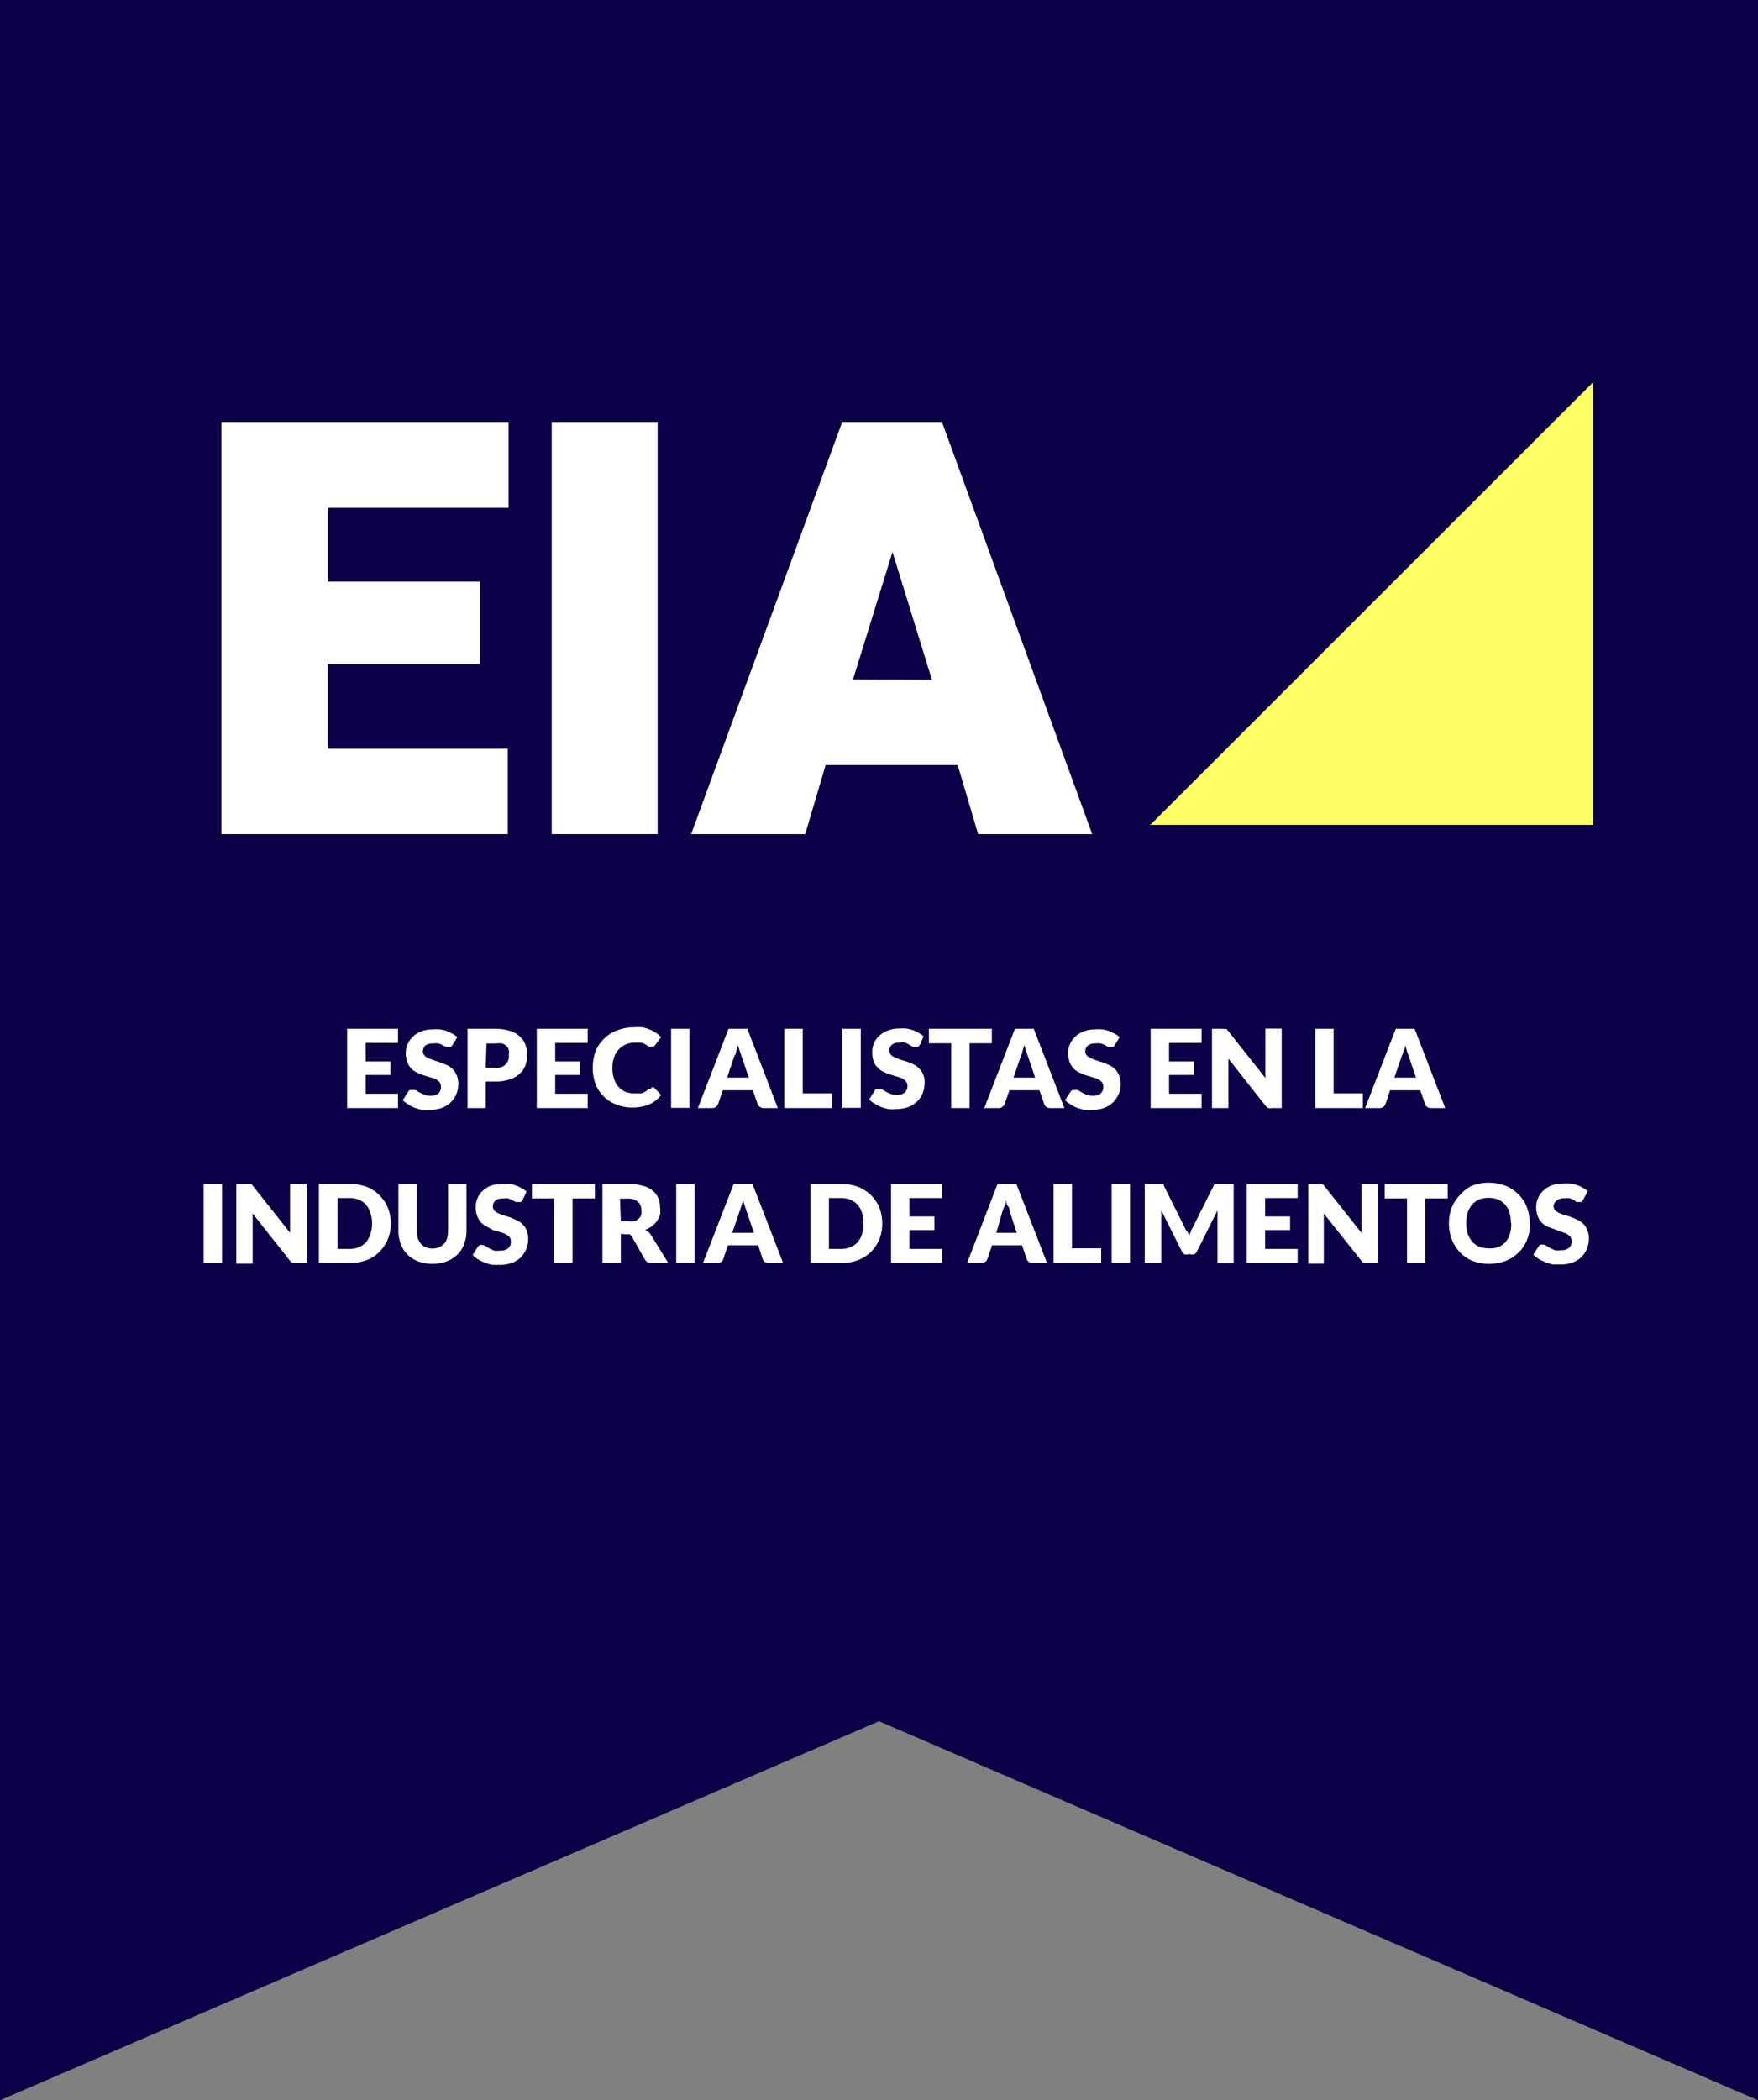 <?xml version="1.0" encoding="UTF-8"?> <svg xmlns="http://www.w3.org/2000/svg" id="Capa_1" data-name="Capa 1" viewBox="0 0 86 102.73"><rect x="0" y="0" width="86" height="102.73" fill="#808080" stroke="none"/><defs><style>.cls-1{fill:#0a0047;}.cls-2{fill:#fff;}.cls-3{fill:#fdff62;}</style></defs><title>logo-fondo</title><polygon class="cls-1" points="0 0 0 102.73 43 84.19 86 102.73 86 0 0 0"></polygon><polygon class="cls-2" points="16.03 24.84 16.03 28.45 23.47 28.45 23.47 32.48 16.03 32.48 16.03 36.62 24.84 36.62 24.84 40.8 10.83 40.8 10.83 20.64 24.88 20.64 24.88 24.84 16.03 24.84"></polygon><rect class="cls-2" x="26.99" y="20.64" width="5.18" height="20.16"></rect><path class="cls-2" d="M46.08,20.64H41.2L33.81,40.8h5.58l1-3.38h6.46l1,3.38h5.58ZM41.73,33.23,43.66,27l1.93,6.25Z"></path><polygon class="cls-3" points="56.27 40.35 77.93 40.35 77.93 18.7 56.27 40.35"></polygon><polygon class="cls-2" points="19.47 50.32 19.47 51.01 17.89 51.01 17.89 51.92 19.1 51.92 19.1 52.58 17.89 52.58 17.89 53.5 19.47 53.5 19.47 54.2 16.98 54.2 16.98 50.32 19.47 50.32"></polygon><path class="cls-2" d="M22.14,51.11a.39.39,0,0,1-.08.1.2.2,0,0,1-.11,0,.37.37,0,0,1-.14,0l-.16-.09a.93.93,0,0,0-.2-.08.71.71,0,0,0-.26,0,.59.59,0,0,0-.38.1.39.39,0,0,0-.12.3.27.27,0,0,0,.08.19.46.46,0,0,0,.19.13l.28.11.31.1.32.13a1,1,0,0,1,.28.2,1,1,0,0,1,.19.29,1,1,0,0,1,.08.41,1.44,1.44,0,0,1-.09.51,1.41,1.41,0,0,1-.27.4,1.33,1.33,0,0,1-.44.28,1.78,1.78,0,0,1-.59.1,1.61,1.61,0,0,1-.37,0,2.42,2.42,0,0,1-.36-.1,1.71,1.71,0,0,1-.33-.17,1.89,1.89,0,0,1-.27-.2l.27-.42a.2.2,0,0,1,.08-.08.23.23,0,0,1,.11,0,.37.37,0,0,1,.17,0l.18.11.23.11a.79.79,0,0,0,.32.06.61.61,0,0,0,.38-.11.41.41,0,0,0,.13-.34.31.31,0,0,0-.07-.22.62.62,0,0,0-.2-.15,1.71,1.71,0,0,0-.27-.09l-.32-.1a1.69,1.69,0,0,1-.31-.13.8.8,0,0,1-.28-.2.77.77,0,0,1-.19-.3,1.26,1.26,0,0,1-.08-.46,1,1,0,0,1,.09-.42,1,1,0,0,1,.26-.37,1.15,1.15,0,0,1,.41-.26,1.48,1.48,0,0,1,.57-.1,2.07,2.07,0,0,1,.35,0,1.67,1.67,0,0,1,.32.08l.28.13a1.46,1.46,0,0,1,.24.17Z"></path><path class="cls-2" d="M23.76,52.9v1.3h-.89V50.32h1.36a2.36,2.36,0,0,1,.7.1,1.22,1.22,0,0,1,.49.27,1,1,0,0,1,.28.4,1.35,1.35,0,0,1,.09.5,1.51,1.51,0,0,1-.09.53,1.09,1.09,0,0,1-.29.41,1.25,1.25,0,0,1-.48.27,2.11,2.11,0,0,1-.7.1Zm0-.68h.47a.56.56,0,0,0,.66-.63.61.61,0,0,0,0-.24.52.52,0,0,0-.12-.19.61.61,0,0,0-.21-.12.85.85,0,0,0-.29,0h-.47Z"></path><polygon class="cls-2" points="28.75 50.32 28.75 51.01 27.16 51.01 27.16 51.92 28.38 51.92 28.38 52.58 27.16 52.58 27.16 53.5 28.75 53.5 28.75 54.2 26.26 54.2 26.26 50.32 28.75 50.32"></polygon><path class="cls-2" d="M31.86,53.19l.06,0a.1.1,0,0,1,.07,0l.35.37a1.45,1.45,0,0,1-.58.46,2.22,2.22,0,0,1-1.63,0,1.76,1.76,0,0,1-1-1,2.41,2.41,0,0,1,0-1.59,1.79,1.79,0,0,1,.42-.62,1.72,1.72,0,0,1,.64-.41,2.18,2.18,0,0,1,.82-.15,1.78,1.78,0,0,1,.41,0,1.37,1.37,0,0,1,.36.11,1.14,1.14,0,0,1,.31.16,1.27,1.27,0,0,1,.25.21l-.3.4-.07.07a.2.2,0,0,1-.11,0l-.09,0-.1-.05-.1-.07-.14-.07L31.3,51l-.24,0a1.06,1.06,0,0,0-.45.09,1,1,0,0,0-.35.25,1.09,1.09,0,0,0-.22.38,1.46,1.46,0,0,0-.08.52,1.48,1.48,0,0,0,.08.53,1,1,0,0,0,.54.63,1.1,1.1,0,0,0,.4.08h.22l.19,0,.17-.08a.79.79,0,0,0,.15-.12l.07,0,.08,0"></path><rect class="cls-2" x="32.83" y="50.32" width="0.9" height="3.87"></rect><path class="cls-2" d="M38.05,54.2h-.69a.29.29,0,0,1-.19-.06.3.3,0,0,1-.11-.14l-.23-.67H35.36l-.23.67a.41.41,0,0,1-.1.14.31.31,0,0,1-.19.06h-.7l1.5-3.88h.92Zm-2.48-1.49h1.06l-.36-1.06-.08-.23-.09-.3-.09.3q0,.13-.09.24Z"></path><polygon class="cls-2" points="39.27 53.48 40.7 53.48 40.7 54.2 38.37 54.2 38.37 50.32 39.27 50.32 39.27 53.48"></polygon><rect class="cls-2" x="41.21" y="50.32" width="0.9" height="3.87"></rect><path class="cls-2" d="M45,51.11l-.09.1a.18.18,0,0,1-.11,0,.38.38,0,0,1-.13,0l-.16-.09L44.3,51A.77.77,0,0,0,44,51a.56.56,0,0,0-.37.1.39.39,0,0,0-.12.3.26.26,0,0,0,.07.19.53.53,0,0,0,.19.13l.28.11.32.1.32.13a1.05,1.05,0,0,1,.27.2.89.89,0,0,1,.27.7,1.44,1.44,0,0,1-.09.51,1.09,1.09,0,0,1-.27.4,1.23,1.23,0,0,1-.44.28,1.76,1.76,0,0,1-.58.1,1.55,1.55,0,0,1-.37,0,2.24,2.24,0,0,1-.37-.1,2.59,2.59,0,0,1-.33-.17,1.37,1.37,0,0,1-.26-.2l.26-.42a.3.3,0,0,1,.08-.08l.12,0a.33.33,0,0,1,.16,0l.18.11a1.33,1.33,0,0,0,.24.11.75.75,0,0,0,.31.06.61.61,0,0,0,.38-.11.42.42,0,0,0,.14-.34.31.31,0,0,0-.08-.22.58.58,0,0,0-.19-.15,1.84,1.84,0,0,0-.28-.09l-.31-.1a1.79,1.79,0,0,1-.32-.13.86.86,0,0,1-.27-.2.79.79,0,0,1-.2-.3,1.27,1.27,0,0,1-.07-.46,1,1,0,0,1,.08-.42,1.08,1.08,0,0,1,.26-.37,1.11,1.11,0,0,1,.42-.26,1.4,1.4,0,0,1,.56-.1,2,2,0,0,1,.35,0,1.67,1.67,0,0,1,.32.08,1.82,1.82,0,0,1,.28.13,1.46,1.46,0,0,1,.24.17Z"></path><polygon class="cls-2" points="48.52 50.32 48.52 51.03 47.43 51.03 47.43 54.2 46.53 54.2 46.53 51.03 45.44 51.03 45.44 50.32 48.52 50.32"></polygon><path class="cls-2" d="M52.07,54.2h-.69a.32.32,0,0,1-.2-.06.28.28,0,0,1-.1-.14l-.23-.67H49.38l-.23.67a.34.34,0,0,1-.11.14.29.29,0,0,1-.19.06h-.7l1.5-3.88h.92Zm-2.49-1.49h1.06l-.36-1.06-.08-.23-.09-.3-.09.3c0,.09-.05.17-.08.24Z"></path><path class="cls-2" d="M54.54,51.11a.39.39,0,0,1-.08.1.2.2,0,0,1-.11,0,.37.37,0,0,1-.14,0l-.16-.09a.93.93,0,0,0-.2-.08.71.71,0,0,0-.26,0,.55.55,0,0,0-.37.1.37.37,0,0,0-.13.3.27.27,0,0,0,.08.19.53.53,0,0,0,.19.13l.28.11.31.1.32.13a1,1,0,0,1,.28.2.81.81,0,0,1,.19.29,1,1,0,0,1,.08.41,1.44,1.44,0,0,1-.09.51,1.41,1.41,0,0,1-.27.4,1.33,1.33,0,0,1-.44.28,1.78,1.78,0,0,1-.59.1,1.61,1.61,0,0,1-.37,0,2.42,2.42,0,0,1-.36-.1,1.71,1.71,0,0,1-.33-.17,1.89,1.89,0,0,1-.27-.2l.27-.42.08-.08a.23.23,0,0,1,.11,0,.37.37,0,0,1,.17,0l.18.11a1.33,1.33,0,0,0,.24.11.71.71,0,0,0,.31.06.61.61,0,0,0,.38-.11.41.41,0,0,0,.13-.34.31.31,0,0,0-.07-.22.62.62,0,0,0-.2-.15,1.71,1.71,0,0,0-.27-.09l-.32-.1a2,2,0,0,1-.31-.13.8.8,0,0,1-.28-.2.91.91,0,0,1-.19-.3,1.26,1.26,0,0,1-.08-.46,1,1,0,0,1,.09-.42,1,1,0,0,1,.26-.37,1.11,1.11,0,0,1,.42-.26,1.4,1.4,0,0,1,.56-.1,2.07,2.07,0,0,1,.35,0,1.67,1.67,0,0,1,.32.08l.28.13a1.46,1.46,0,0,1,.24.17Z"></path><polygon class="cls-2" points="58.78 50.32 58.78 51.01 57.19 51.01 57.19 51.92 58.41 51.92 58.41 52.58 57.19 52.58 57.19 53.5 58.78 53.5 58.78 54.2 56.29 54.2 56.29 50.32 58.78 50.32"></polygon><path class="cls-2" d="M59.87,50.33l.07,0,.06,0,.06.07,1.84,2.33c0-.08,0-.15,0-.22a1.41,1.41,0,0,1,0-.2v-2h.8V54.2h-.47a.48.48,0,0,1-.18,0,.45.45,0,0,1-.14-.11l-1.82-2.31c0,.07,0,.13,0,.2s0,.12,0,.18V54.2h-.8V50.32h.58"></path><polygon class="cls-2" points="65.24 53.48 66.67 53.48 66.67 54.2 64.34 54.2 64.34 50.32 65.24 50.32 65.24 53.48"></polygon><path class="cls-2" d="M70.7,54.2H70a.31.31,0,0,1-.19-.06.28.28,0,0,1-.1-.14l-.23-.67H68l-.22.67a.45.45,0,0,1-.11.14.29.29,0,0,1-.19.06h-.7l1.5-3.88h.92Zm-2.49-1.49h1.06l-.36-1.06-.08-.23-.09-.3q0,.16-.09.3c0,.09-.05.17-.08.24Z"></path><rect class="cls-2" x="9.96" y="57.91" width="0.9" height="3.87"></rect><path class="cls-2" d="M12.16,57.91l.07,0,.06,0a.22.22,0,0,1,.06.07l1.84,2.32c0-.07,0-.14,0-.21a1.41,1.41,0,0,1,0-.2V57.91H15v3.87H14.5a.48.48,0,0,1-.18,0,.37.37,0,0,1-.14-.12l-1.82-2.3c0,.06,0,.13,0,.19s0,.13,0,.19v2.07h-.8V57.91h.58"></path><path class="cls-2" d="M19.12,59.84a2,2,0,0,1-.15.78,1.82,1.82,0,0,1-.41.61,1.72,1.72,0,0,1-.63.41,2.39,2.39,0,0,1-.82.14H15.6V57.91h1.51a2.39,2.39,0,0,1,.82.14,1.86,1.86,0,0,1,.63.41,1.82,1.82,0,0,1,.41.61,2,2,0,0,1,.15.77m-.92,0a1.6,1.6,0,0,0-.08-.51,1.17,1.17,0,0,0-.21-.4,1,1,0,0,0-.34-.24,1.14,1.14,0,0,0-.46-.09h-.6v2.49h.6a1.14,1.14,0,0,0,.46-.09,1,1,0,0,0,.34-.24,1.17,1.17,0,0,0,.21-.4,1.62,1.62,0,0,0,.08-.52"></path><path class="cls-2" d="M21.16,61.07a.83.83,0,0,0,.32-.06.81.81,0,0,0,.24-.17.59.59,0,0,0,.15-.27,1.38,1.38,0,0,0,.05-.37V57.91h.9V60.2a1.76,1.76,0,0,1-.12.66,1.32,1.32,0,0,1-.33.51,1.54,1.54,0,0,1-.52.33,2.07,2.07,0,0,1-1.39,0,1.45,1.45,0,0,1-.52-.33,1.32,1.32,0,0,1-.33-.51,1.76,1.76,0,0,1-.12-.66V57.91h.9V60.2a1.38,1.38,0,0,0,.05.37,1.17,1.17,0,0,0,.15.27.81.81,0,0,0,.24.17.88.88,0,0,0,.33.06"></path><path class="cls-2" d="M25.56,58.7a.24.24,0,0,1-.08.09.2.2,0,0,1-.11,0,.25.25,0,0,1-.14,0l-.16-.08-.2-.09a1,1,0,0,0-.26,0,.59.59,0,0,0-.38.11.37.37,0,0,0-.12.29.3.3,0,0,0,.08.2.7.7,0,0,0,.19.13,1.51,1.51,0,0,0,.28.1l.31.1.32.14a1,1,0,0,1,.28.2.86.86,0,0,1,.19.29,1,1,0,0,1,.08.41,1.35,1.35,0,0,1-.09.5,1.46,1.46,0,0,1-.27.41,1.16,1.16,0,0,1-.44.27,1.55,1.55,0,0,1-.59.1l-.37,0a2.47,2.47,0,0,1-.36-.11,1.68,1.68,0,0,1-.33-.16,1.39,1.39,0,0,1-.27-.21l.27-.42a.27.27,0,0,1,.08-.07.23.23,0,0,1,.11,0,.28.28,0,0,1,.17.05l.18.11.23.11a1,1,0,0,0,.32,0,.56.56,0,0,0,.38-.11.4.4,0,0,0,.13-.34.32.32,0,0,0-.07-.22.78.78,0,0,0-.2-.14,1.69,1.69,0,0,0-.27-.1l-.32-.09L23.82,60a1,1,0,0,1-.28-.2.86.86,0,0,1-.19-.31,1.17,1.17,0,0,1-.08-.45,1.07,1.07,0,0,1,.09-.43,1,1,0,0,1,.26-.37A1.31,1.31,0,0,1,24,58a1.7,1.7,0,0,1,.57-.09,2.07,2.07,0,0,1,.35,0,1.16,1.16,0,0,1,.32.08,1.43,1.43,0,0,1,.28.13,1,1,0,0,1,.24.17Z"></path><polygon class="cls-2" points="29.1 57.91 29.1 58.62 28.01 58.62 28.01 61.78 27.11 61.78 27.11 58.62 26.02 58.62 26.02 57.91 29.1 57.91"></polygon><path class="cls-2" d="M30.37,60.35v1.43h-.9V57.91h1.26a2.41,2.41,0,0,1,.71.09,1.18,1.18,0,0,1,.49.24,1,1,0,0,1,.27.36,1.14,1.14,0,0,1,.09.46,1.34,1.34,0,0,1,0,.35,1.48,1.48,0,0,1-.15.31,1.23,1.23,0,0,1-.25.26,1.74,1.74,0,0,1-.33.18l.17.11a1,1,0,0,1,.13.16l.83,1.35h-.82a.34.34,0,0,1-.32-.17l-.64-1.12a.36.36,0,0,0-.1-.11.38.38,0,0,0-.16,0Zm0-.62h.36a1,1,0,0,0,.31,0,.44.44,0,0,0,.21-.13.35.35,0,0,0,.12-.19.61.61,0,0,0,0-.24.48.48,0,0,0-.17-.39.74.74,0,0,0-.51-.15h-.36Z"></path><rect class="cls-2" x="33.08" y="57.91" width="0.9" height="3.87"></rect><path class="cls-2" d="M38.31,61.78h-.7a.36.36,0,0,1-.19-.05.36.36,0,0,1-.11-.14l-.22-.68H35.61l-.23.68a.24.24,0,0,1-.1.13.29.29,0,0,1-.19.06h-.7l1.5-3.87h.92ZM35.82,60.3h1.06l-.36-1.06L36.44,59l-.09-.29-.09.3-.08.24Z"></path><path class="cls-2" d="M43.16,59.84a2.21,2.21,0,0,1-.14.78,2,2,0,0,1-.41.61,1.85,1.85,0,0,1-.64.41,2.35,2.35,0,0,1-.82.14h-1.5V57.91h1.5a2.35,2.35,0,0,1,.82.14,2,2,0,0,1,.64.41,2,2,0,0,1,.41.61,2.19,2.19,0,0,1,.14.77m-.92,0a1.61,1.61,0,0,0-.07-.51,1,1,0,0,0-.22-.4.84.84,0,0,0-.34-.24,1.11,1.11,0,0,0-.46-.09h-.6v2.49h.6a1.11,1.11,0,0,0,.46-.09.84.84,0,0,0,.34-.24,1,1,0,0,0,.22-.4,1.64,1.64,0,0,0,.07-.52"></path><polygon class="cls-2" points="46.08 57.91 46.08 58.6 44.49 58.6 44.49 59.5 45.71 59.5 45.71 60.17 44.49 60.17 44.49 61.09 46.08 61.09 46.08 61.78 43.59 61.78 43.59 57.91 46.08 57.91"></polygon><path class="cls-2" d="M51.22,61.78h-.69a.39.39,0,0,1-.2-.05.33.33,0,0,1-.1-.14L50,60.91H48.53l-.23.68a.31.31,0,0,1-.1.13.33.33,0,0,1-.19.06h-.7l1.49-3.87h.92ZM48.74,60.3h1l-.35-1.06c0-.07,0-.15-.08-.24s-.06-.19-.1-.29c0,.1,0,.2-.08.3l-.09.24Z"></path><polygon class="cls-2" points="52.44 61.06 53.87 61.06 53.87 61.78 51.54 61.78 51.54 57.91 52.44 57.91 52.44 61.06"></polygon><rect class="cls-2" x="54.38" y="57.91" width="0.9" height="3.87"></rect><path class="cls-2" d="M58.08,60.22l.09.22a2.14,2.14,0,0,1,.1-.22c0-.08.07-.15.1-.22l1-2a.16.16,0,0,1,.05-.08s0,0,.06,0l.08,0h.79v3.87h-.79V59.55c0-.1,0-.22,0-.35l-1,2a.38.38,0,0,1-.13.15.41.41,0,0,1-.19,0h-.12a.34.34,0,0,1-.18,0,.32.32,0,0,1-.13-.15l-1-2c0,.06,0,.12,0,.19a.92.92,0,0,1,0,.16v2.23H56V57.91h.78l.08,0a.1.1,0,0,1,.07,0l0,.08,1,2,.1.21"></path><polygon class="cls-2" points="63.48 57.91 63.48 58.6 61.89 58.6 61.89 59.5 63.11 59.5 63.11 60.17 61.89 60.17 61.89 61.09 63.48 61.09 63.48 61.78 60.99 61.78 60.99 57.91 63.48 57.91"></polygon><path class="cls-2" d="M64.56,57.91l.07,0,.06,0,.07.07,1.84,2.32c0-.07,0-.14,0-.21V57.91h.79v3.87H66.9a.4.4,0,0,1-.17,0,.31.31,0,0,1-.14-.12l-1.83-2.3c0,.06,0,.13,0,.19v2.26H64V57.91h.57"></path><polygon class="cls-2" points="70.82 57.91 70.82 58.62 69.73 58.62 69.73 61.78 68.83 61.78 68.83 58.62 67.74 58.62 67.74 57.91 70.82 57.91"></polygon><path class="cls-2" d="M74.85,59.84a2,2,0,0,1-.14.78,1.72,1.72,0,0,1-.41.63,1.93,1.93,0,0,1-.63.42,2.34,2.34,0,0,1-1.65,0,1.85,1.85,0,0,1-1-1.05,2.24,2.24,0,0,1,0-1.56,1.92,1.92,0,0,1,.41-.62A1.87,1.87,0,0,1,72,58a2.34,2.34,0,0,1,1.65,0,1.93,1.93,0,0,1,.63.42,1.77,1.77,0,0,1,.41.62,2.07,2.07,0,0,1,.14.78m-.92,0a1.61,1.61,0,0,0-.07-.51,1,1,0,0,0-.21-.39,1,1,0,0,0-.35-.25,1.26,1.26,0,0,0-.46-.08,1.34,1.34,0,0,0-.46.08.94.94,0,0,0-.34.25,1,1,0,0,0-.22.39,1.61,1.61,0,0,0-.07.51,1.64,1.64,0,0,0,.07.52,1,1,0,0,0,.22.39.94.94,0,0,0,.34.25,1.34,1.34,0,0,0,.46.08A1.26,1.26,0,0,0,73.3,61a1,1,0,0,0,.35-.25,1,1,0,0,0,.21-.39,1.64,1.64,0,0,0,.07-.52"></path><path class="cls-2" d="M77.44,58.7a.24.24,0,0,1-.08.09.2.2,0,0,1-.11,0,.27.27,0,0,1-.14,0L77,58.7l-.2-.09a1,1,0,0,0-.26,0,.59.59,0,0,0-.38.11A.37.37,0,0,0,76,59a.3.3,0,0,0,.08.2.7.7,0,0,0,.19.13,1.51,1.51,0,0,0,.28.1l.31.1.32.14a1,1,0,0,1,.28.2.86.86,0,0,1,.19.29,1,1,0,0,1,.08.41,1.35,1.35,0,0,1-.09.5,1.46,1.46,0,0,1-.27.41,1.16,1.16,0,0,1-.44.27,1.55,1.55,0,0,1-.59.1l-.37,0a2.47,2.47,0,0,1-.36-.11,1.68,1.68,0,0,1-.33-.16,1.39,1.39,0,0,1-.27-.21l.27-.42a.27.27,0,0,1,.08-.07.23.23,0,0,1,.11,0,.28.28,0,0,1,.17.05l.18.11.23.11a1,1,0,0,0,.32,0,.56.56,0,0,0,.38-.11.4.4,0,0,0,.13-.34.32.32,0,0,0-.07-.22.78.78,0,0,0-.2-.14,1.69,1.69,0,0,0-.27-.1L76,60.11,75.7,60a1,1,0,0,1-.28-.2.86.86,0,0,1-.19-.31,1.17,1.17,0,0,1-.08-.45,1.07,1.07,0,0,1,.09-.43,1,1,0,0,1,.26-.37,1.31,1.31,0,0,1,.41-.26,1.7,1.7,0,0,1,.57-.09,2.07,2.07,0,0,1,.35,0,1.16,1.16,0,0,1,.32.08,1.43,1.43,0,0,1,.28.13,1,1,0,0,1,.24.17Z"></path></svg> 